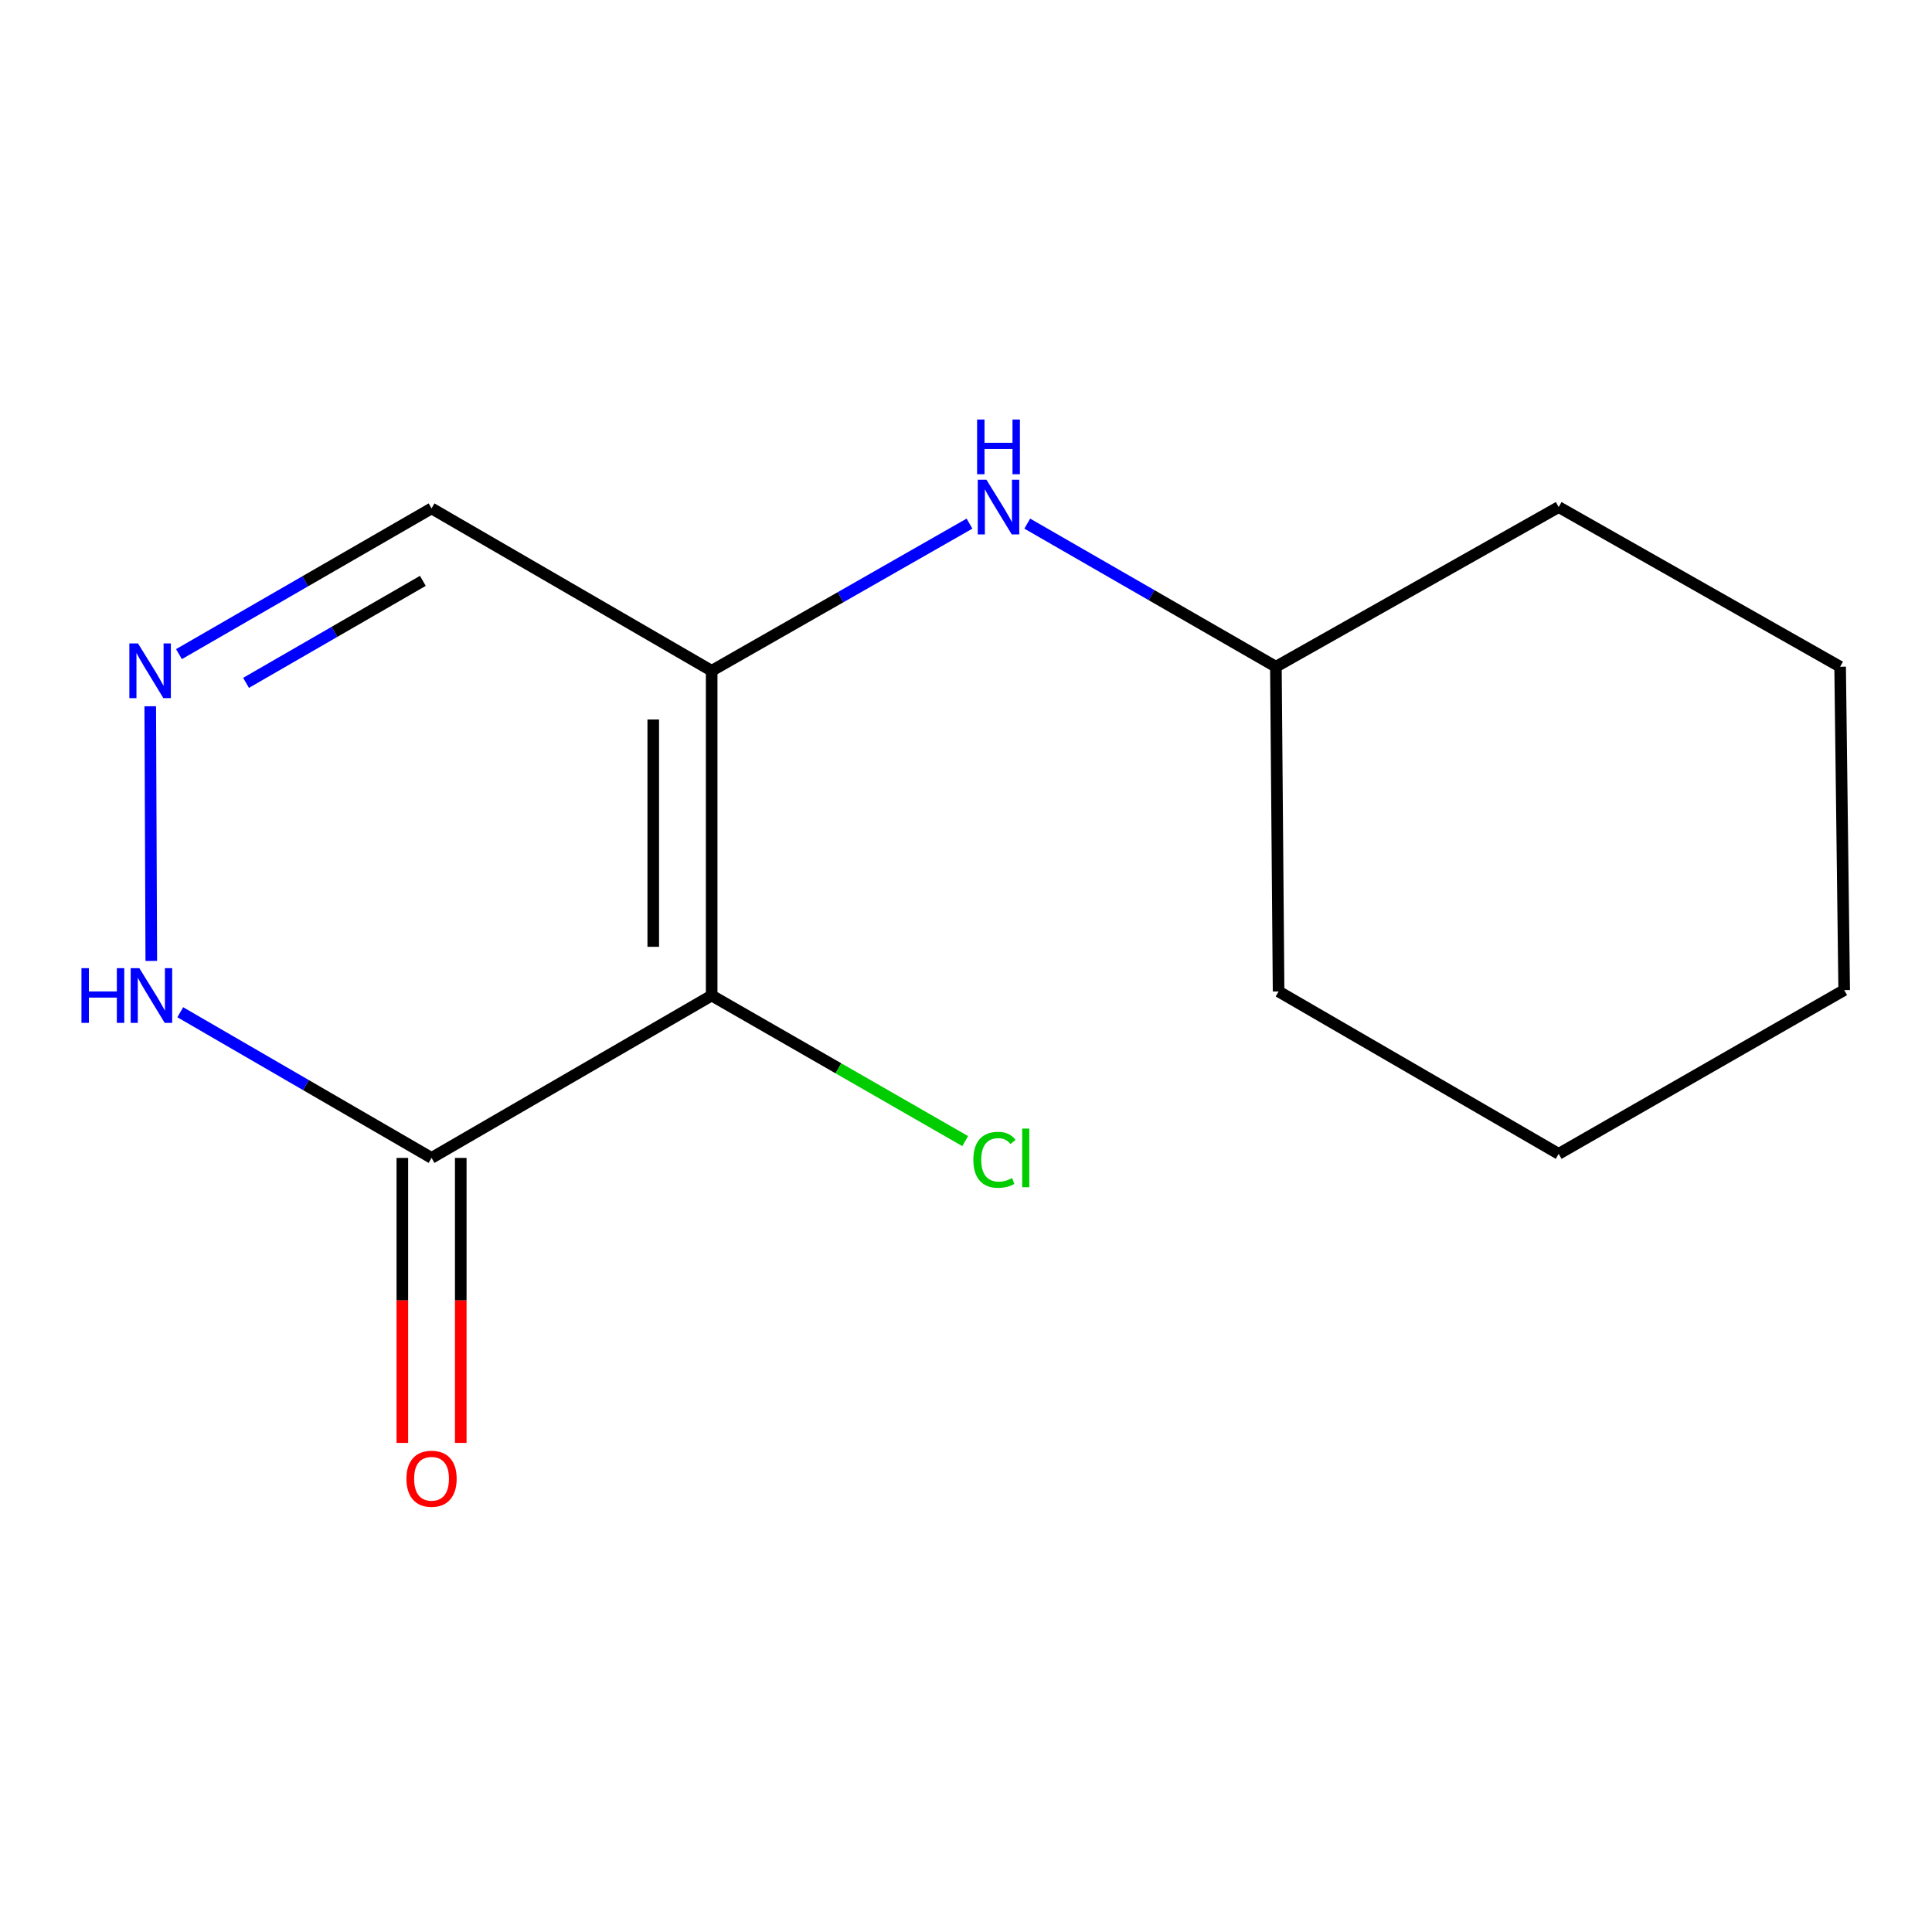 <?xml version='1.0' encoding='iso-8859-1'?>
<svg version='1.1' baseProfile='full'
              xmlns='http://www.w3.org/2000/svg'
                      xmlns:rdkit='http://www.rdkit.org/xml'
                      xmlns:xlink='http://www.w3.org/1999/xlink'
                  xml:space='preserve'
width='1000px' height='1000px' viewBox='0 0 1000 1000'>
<!-- END OF HEADER -->
<rect style='opacity:1.0;fill:#FFFFFF;stroke:none' width='1000' height='1000' x='0' y='0'> </rect>
<path class='bond-0' d='M 368.358,515.281 L 368.358,347.196' style='fill:none;fill-rule:evenodd;stroke:#000000;stroke-width:6px;stroke-linecap:butt;stroke-linejoin:miter;stroke-opacity:1' />
<path class='bond-0' d='M 338.124,490.068 L 338.124,372.409' style='fill:none;fill-rule:evenodd;stroke:#000000;stroke-width:6px;stroke-linecap:butt;stroke-linejoin:miter;stroke-opacity:1' />
<path class='bond-1' d='M 368.358,515.281 L 223.369,599.331' style='fill:none;fill-rule:evenodd;stroke:#000000;stroke-width:6px;stroke-linecap:butt;stroke-linejoin:miter;stroke-opacity:1' />
<path class='bond-7' d='M 368.358,515.281 L 433.972,552.959' style='fill:none;fill-rule:evenodd;stroke:#000000;stroke-width:6px;stroke-linecap:butt;stroke-linejoin:miter;stroke-opacity:1' />
<path class='bond-7' d='M 433.972,552.959 L 499.585,590.637' style='fill:none;fill-rule:evenodd;stroke:#00CC00;stroke-width:6px;stroke-linecap:butt;stroke-linejoin:miter;stroke-opacity:1' />
<path class='bond-4' d='M 368.358,347.196 L 435.084,309.111' style='fill:none;fill-rule:evenodd;stroke:#000000;stroke-width:6px;stroke-linecap:butt;stroke-linejoin:miter;stroke-opacity:1' />
<path class='bond-4' d='M 435.084,309.111 L 501.81,271.026' style='fill:none;fill-rule:evenodd;stroke:#0000FF;stroke-width:6px;stroke-linecap:butt;stroke-linejoin:miter;stroke-opacity:1' />
<path class='bond-5' d='M 368.358,347.196 L 223.369,263.146' style='fill:none;fill-rule:evenodd;stroke:#000000;stroke-width:6px;stroke-linecap:butt;stroke-linejoin:miter;stroke-opacity:1' />
<path class='bond-3' d='M 223.369,599.331 L 158.34,561.633' style='fill:none;fill-rule:evenodd;stroke:#000000;stroke-width:6px;stroke-linecap:butt;stroke-linejoin:miter;stroke-opacity:1' />
<path class='bond-3' d='M 158.34,561.633 L 93.31,523.936' style='fill:none;fill-rule:evenodd;stroke:#0000FF;stroke-width:6px;stroke-linecap:butt;stroke-linejoin:miter;stroke-opacity:1' />
<path class='bond-6' d='M 208.252,599.331 L 208.252,673.089' style='fill:none;fill-rule:evenodd;stroke:#000000;stroke-width:6px;stroke-linecap:butt;stroke-linejoin:miter;stroke-opacity:1' />
<path class='bond-6' d='M 208.252,673.089 L 208.252,746.847' style='fill:none;fill-rule:evenodd;stroke:#FF0000;stroke-width:6px;stroke-linecap:butt;stroke-linejoin:miter;stroke-opacity:1' />
<path class='bond-6' d='M 238.486,599.331 L 238.486,673.089' style='fill:none;fill-rule:evenodd;stroke:#000000;stroke-width:6px;stroke-linecap:butt;stroke-linejoin:miter;stroke-opacity:1' />
<path class='bond-6' d='M 238.486,673.089 L 238.486,746.847' style='fill:none;fill-rule:evenodd;stroke:#FF0000;stroke-width:6px;stroke-linecap:butt;stroke-linejoin:miter;stroke-opacity:1' />
<path class='bond-2' d='M 77.767,365.559 L 78.307,497.378' style='fill:none;fill-rule:evenodd;stroke:#0000FF;stroke-width:6px;stroke-linecap:butt;stroke-linejoin:miter;stroke-opacity:1' />
<path class='bond-14' d='M 92.636,338.574 L 158.003,300.86' style='fill:none;fill-rule:evenodd;stroke:#0000FF;stroke-width:6px;stroke-linecap:butt;stroke-linejoin:miter;stroke-opacity:1' />
<path class='bond-14' d='M 158.003,300.86 L 223.369,263.146' style='fill:none;fill-rule:evenodd;stroke:#000000;stroke-width:6px;stroke-linecap:butt;stroke-linejoin:miter;stroke-opacity:1' />
<path class='bond-14' d='M 127.356,353.448 L 173.112,327.048' style='fill:none;fill-rule:evenodd;stroke:#0000FF;stroke-width:6px;stroke-linecap:butt;stroke-linejoin:miter;stroke-opacity:1' />
<path class='bond-14' d='M 173.112,327.048 L 218.869,300.648' style='fill:none;fill-rule:evenodd;stroke:#000000;stroke-width:6px;stroke-linecap:butt;stroke-linejoin:miter;stroke-opacity:1' />
<path class='bond-8' d='M 531.706,271.023 L 596.054,308.06' style='fill:none;fill-rule:evenodd;stroke:#0000FF;stroke-width:6px;stroke-linecap:butt;stroke-linejoin:miter;stroke-opacity:1' />
<path class='bond-8' d='M 596.054,308.06 L 660.402,345.097' style='fill:none;fill-rule:evenodd;stroke:#000000;stroke-width:6px;stroke-linecap:butt;stroke-linejoin:miter;stroke-opacity:1' />
<path class='bond-9' d='M 660.402,345.097 L 661.796,513.181' style='fill:none;fill-rule:evenodd;stroke:#000000;stroke-width:6px;stroke-linecap:butt;stroke-linejoin:miter;stroke-opacity:1' />
<path class='bond-10' d='M 660.402,345.097 L 806.768,262.457' style='fill:none;fill-rule:evenodd;stroke:#000000;stroke-width:6px;stroke-linecap:butt;stroke-linejoin:miter;stroke-opacity:1' />
<path class='bond-12' d='M 661.796,513.181 L 806.768,597.232' style='fill:none;fill-rule:evenodd;stroke:#000000;stroke-width:6px;stroke-linecap:butt;stroke-linejoin:miter;stroke-opacity:1' />
<path class='bond-11' d='M 806.768,262.457 L 952.446,345.097' style='fill:none;fill-rule:evenodd;stroke:#000000;stroke-width:6px;stroke-linecap:butt;stroke-linejoin:miter;stroke-opacity:1' />
<path class='bond-13' d='M 952.446,345.097 L 954.545,512.476' style='fill:none;fill-rule:evenodd;stroke:#000000;stroke-width:6px;stroke-linecap:butt;stroke-linejoin:miter;stroke-opacity:1' />
<path class='bond-15' d='M 806.768,597.232 L 954.545,512.476' style='fill:none;fill-rule:evenodd;stroke:#000000;stroke-width:6px;stroke-linecap:butt;stroke-linejoin:miter;stroke-opacity:1' />
<path  class='atom-3' d='M 71.432 333.036
L 80.712 348.036
Q 81.632 349.516, 83.112 352.196
Q 84.592 354.876, 84.672 355.036
L 84.672 333.036
L 88.432 333.036
L 88.432 361.356
L 84.552 361.356
L 74.592 344.956
Q 73.432 343.036, 72.192 340.836
Q 70.992 338.636, 70.632 337.956
L 70.632 361.356
L 66.952 361.356
L 66.952 333.036
L 71.432 333.036
' fill='#0000FF'/>
<path  class='atom-4' d='M 42.16 501.121
L 46 501.121
L 46 513.161
L 60.48 513.161
L 60.48 501.121
L 64.32 501.121
L 64.32 529.441
L 60.48 529.441
L 60.48 516.361
L 46 516.361
L 46 529.441
L 42.16 529.441
L 42.16 501.121
' fill='#0000FF'/>
<path  class='atom-4' d='M 72.12 501.121
L 81.4 516.121
Q 82.32 517.601, 83.8 520.281
Q 85.28 522.961, 85.36 523.121
L 85.36 501.121
L 89.12 501.121
L 89.12 529.441
L 85.24 529.441
L 75.28 513.041
Q 74.12 511.121, 72.88 508.921
Q 71.68 506.721, 71.32 506.041
L 71.32 529.441
L 67.64 529.441
L 67.64 501.121
L 72.12 501.121
' fill='#0000FF'/>
<path  class='atom-5' d='M 510.564 248.297
L 519.844 263.297
Q 520.764 264.777, 522.244 267.457
Q 523.724 270.137, 523.804 270.297
L 523.804 248.297
L 527.564 248.297
L 527.564 276.617
L 523.684 276.617
L 513.724 260.217
Q 512.564 258.297, 511.324 256.097
Q 510.124 253.897, 509.764 253.217
L 509.764 276.617
L 506.084 276.617
L 506.084 248.297
L 510.564 248.297
' fill='#0000FF'/>
<path  class='atom-5' d='M 505.744 217.145
L 509.584 217.145
L 509.584 229.185
L 524.064 229.185
L 524.064 217.145
L 527.904 217.145
L 527.904 245.465
L 524.064 245.465
L 524.064 232.385
L 509.584 232.385
L 509.584 245.465
L 505.744 245.465
L 505.744 217.145
' fill='#0000FF'/>
<path  class='atom-7' d='M 210.369 765.396
Q 210.369 758.596, 213.729 754.796
Q 217.089 750.996, 223.369 750.996
Q 229.649 750.996, 233.009 754.796
Q 236.369 758.596, 236.369 765.396
Q 236.369 772.276, 232.969 776.196
Q 229.569 780.076, 223.369 780.076
Q 217.129 780.076, 213.729 776.196
Q 210.369 772.316, 210.369 765.396
M 223.369 776.876
Q 227.689 776.876, 230.009 773.996
Q 232.369 771.076, 232.369 765.396
Q 232.369 759.836, 230.009 757.036
Q 227.689 754.196, 223.369 754.196
Q 219.049 754.196, 216.689 756.996
Q 214.369 759.796, 214.369 765.396
Q 214.369 771.116, 216.689 773.996
Q 219.049 776.876, 223.369 776.876
' fill='#FF0000'/>
<path  class='atom-8' d='M 503.804 600.311
Q 503.804 593.271, 507.084 589.591
Q 510.404 585.871, 516.684 585.871
Q 522.524 585.871, 525.644 589.991
L 523.004 592.151
Q 520.724 589.151, 516.684 589.151
Q 512.404 589.151, 510.124 592.031
Q 507.884 594.871, 507.884 600.311
Q 507.884 605.911, 510.204 608.791
Q 512.564 611.671, 517.124 611.671
Q 520.244 611.671, 523.884 609.791
L 525.004 612.791
Q 523.524 613.751, 521.284 614.311
Q 519.044 614.871, 516.564 614.871
Q 510.404 614.871, 507.084 611.111
Q 503.804 607.351, 503.804 600.311
' fill='#00CC00'/>
<path  class='atom-8' d='M 529.084 584.151
L 532.764 584.151
L 532.764 614.511
L 529.084 614.511
L 529.084 584.151
' fill='#00CC00'/>
</svg>
